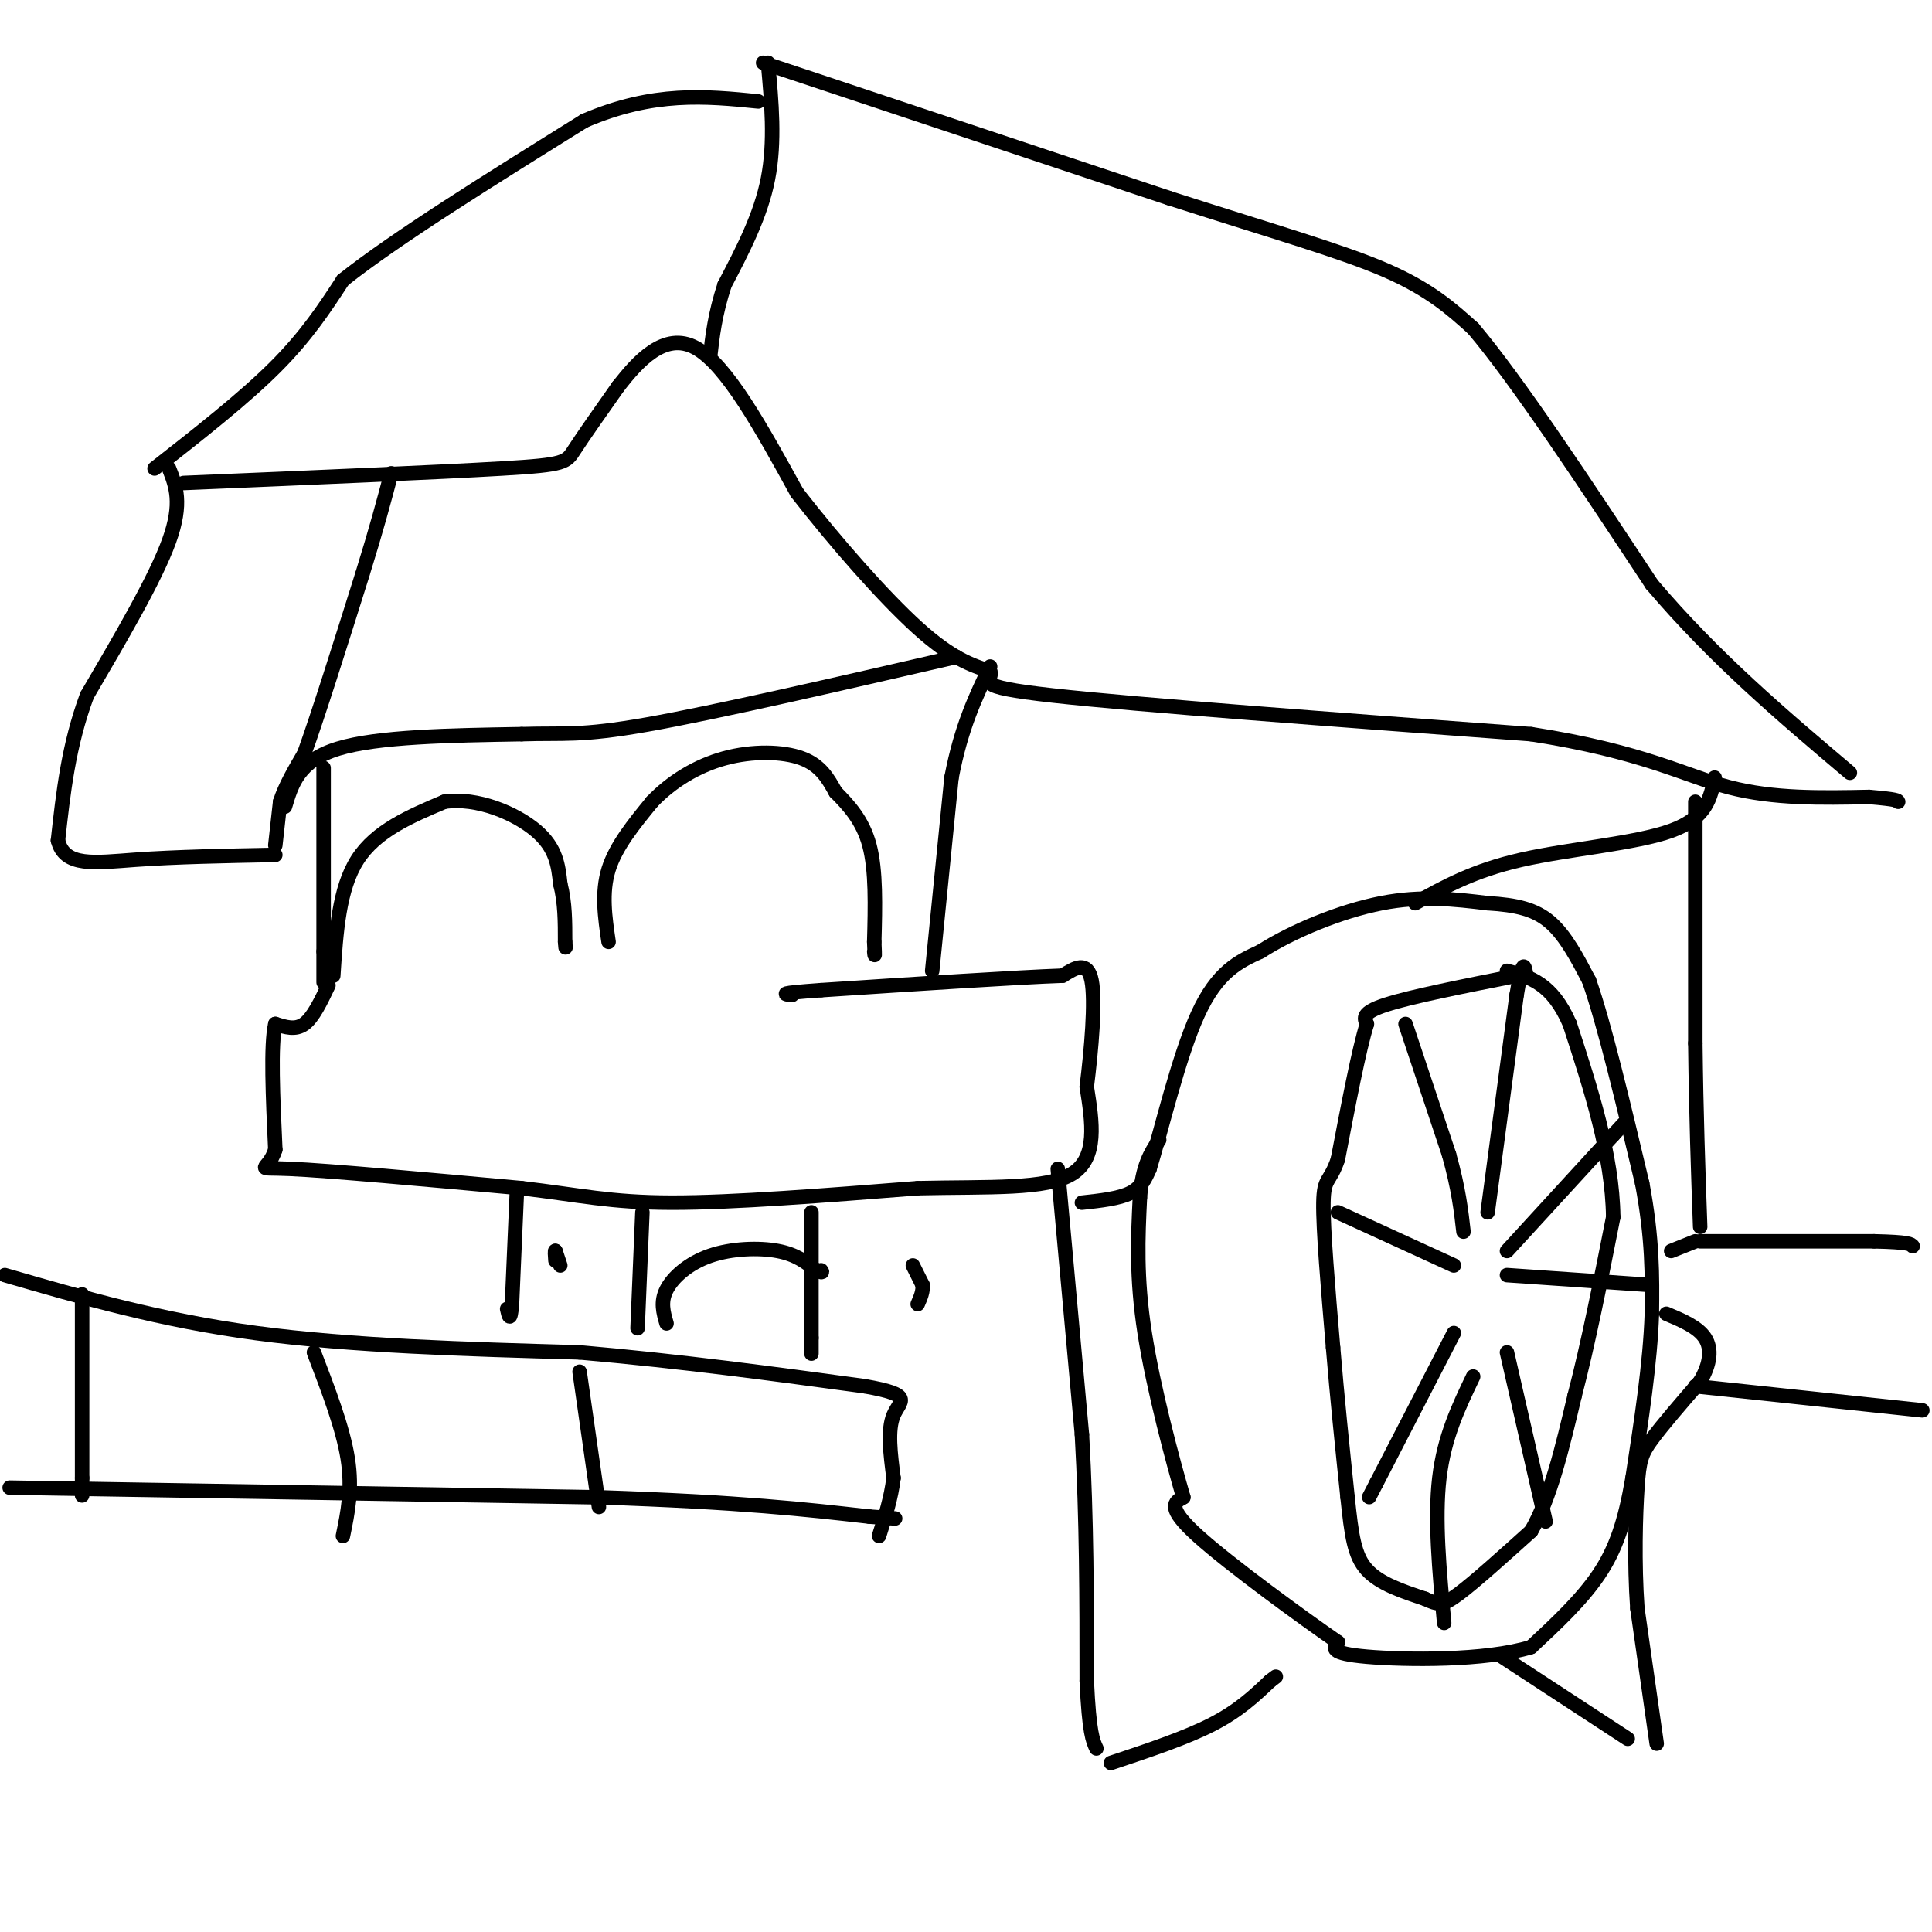 <svg viewBox='0 0 400 400' version='1.1' xmlns='http://www.w3.org/2000/svg' xmlns:xlink='http://www.w3.org/1999/xlink'><g fill='none' stroke='#000000' stroke-width='3' stroke-linecap='round' stroke-linejoin='round'><path d='M38,100c26.400,-1.111 52.800,-2.222 66,-3c13.200,-0.778 13.200,-1.222 15,-4c1.800,-2.778 5.400,-7.889 9,-13'/><path d='M128,80c4.022,-5.133 9.578,-11.467 16,-8c6.422,3.467 13.711,16.733 21,30'/><path d='M165,102c8.156,10.489 18.044,21.711 25,28c6.956,6.289 10.978,7.644 15,9'/><path d='M205,139c0.822,2.156 -4.622,3.044 13,5c17.622,1.956 58.311,4.978 99,8'/><path d='M317,152c23.222,3.600 31.778,8.600 41,11c9.222,2.400 19.111,2.200 29,2'/><path d='M387,165c5.833,0.500 5.917,0.750 6,1'/><path d='M158,13c0.000,0.000 84.000,28.000 84,28'/><path d='M242,41c22.267,7.156 35.933,11.044 45,15c9.067,3.956 13.533,7.978 18,12'/><path d='M305,68c9.167,10.833 23.083,31.917 37,53'/><path d='M342,121c13.000,15.333 27.000,27.167 41,39'/><path d='M159,13c0.750,8.167 1.500,16.333 0,24c-1.500,7.667 -5.250,14.833 -9,22'/><path d='M150,59c-2.000,6.167 -2.500,10.583 -3,15'/><path d='M32,97c9.250,-7.250 18.500,-14.500 25,-21c6.500,-6.500 10.250,-12.250 14,-18'/><path d='M71,58c10.667,-8.500 30.333,-20.750 50,-33'/><path d='M121,25c14.333,-6.167 25.167,-5.083 36,-4'/><path d='M35,97c1.417,3.583 2.833,7.167 0,15c-2.833,7.833 -9.917,19.917 -17,32'/><path d='M18,144c-3.833,10.333 -4.917,20.167 -6,30'/><path d='M12,174c1.333,5.600 7.667,4.600 16,4c8.333,-0.600 18.667,-0.800 29,-1'/><path d='M57,175c0.000,0.000 1.000,-9.000 1,-9'/><path d='M58,166c1.000,-3.167 3.000,-6.583 5,-10'/><path d='M63,156c2.833,-7.833 7.417,-22.417 12,-37'/><path d='M75,119c3.000,-9.667 4.500,-15.333 6,-21'/><path d='M59,167c1.417,-4.750 2.833,-9.500 11,-12c8.167,-2.500 23.083,-2.750 38,-3'/><path d='M108,152c8.844,-0.289 11.956,0.489 26,-2c14.044,-2.489 39.022,-8.244 64,-14'/><path d='M67,159c0.000,0.000 0.000,38.000 0,38'/><path d='M67,197c0.000,7.333 0.000,6.667 0,6'/><path d='M69,202c0.583,-9.000 1.167,-18.000 5,-24c3.833,-6.000 10.917,-9.000 18,-12'/><path d='M92,166c6.800,-1.022 14.800,2.422 19,6c4.200,3.578 4.600,7.289 5,11'/><path d='M116,183c1.000,3.833 1.000,7.917 1,12'/><path d='M117,195c0.167,2.000 0.083,1.000 0,0'/><path d='M126,195c-0.750,-5.083 -1.500,-10.167 0,-15c1.500,-4.833 5.250,-9.417 9,-14'/><path d='M135,166c3.917,-4.119 9.208,-7.417 15,-9c5.792,-1.583 12.083,-1.452 16,0c3.917,1.452 5.458,4.226 7,7'/><path d='M173,164c2.600,2.644 5.600,5.756 7,11c1.400,5.244 1.200,12.622 1,20'/><path d='M181,195c0.167,3.667 0.083,2.833 0,2'/><path d='M193,201c0.000,0.000 4.000,-40.000 4,-40'/><path d='M197,161c2.000,-10.500 5.000,-16.750 8,-23'/><path d='M68,204c-1.583,3.333 -3.167,6.667 -5,8c-1.833,1.333 -3.917,0.667 -6,0'/><path d='M57,212c-1.000,4.333 -0.500,15.167 0,26'/><path d='M57,238c-1.467,4.756 -5.133,3.644 3,4c8.133,0.356 28.067,2.178 48,4'/><path d='M108,246c12.089,1.422 18.311,2.978 31,3c12.689,0.022 31.844,-1.489 51,-3'/><path d='M190,246c14.911,-0.333 26.689,0.333 32,-3c5.311,-3.333 4.156,-10.667 3,-18'/><path d='M225,225c0.956,-7.644 1.844,-17.756 1,-22c-0.844,-4.244 -3.422,-2.622 -6,-1'/><path d='M220,202c-9.333,0.333 -29.667,1.667 -50,3'/><path d='M170,205c-9.333,0.667 -7.667,0.833 -6,1'/><path d='M224,249c3.833,-0.417 7.667,-0.833 10,-2c2.333,-1.167 3.167,-3.083 4,-5'/><path d='M238,242c2.267,-7.311 5.933,-23.089 10,-32c4.067,-8.911 8.533,-10.956 13,-13'/><path d='M261,197c6.600,-4.244 16.600,-8.356 25,-10c8.400,-1.644 15.200,-0.822 22,0'/><path d='M308,187c5.956,0.356 9.844,1.244 13,4c3.156,2.756 5.578,7.378 8,12'/><path d='M329,203c3.167,9.000 7.083,25.500 11,42'/><path d='M340,245c2.167,11.500 2.083,19.250 2,27'/><path d='M342,272c-0.333,10.167 -2.167,22.083 -4,34'/><path d='M338,306c-1.556,9.067 -3.444,14.733 -7,20c-3.556,5.267 -8.778,10.133 -14,15'/><path d='M317,341c-9.467,2.911 -26.133,2.689 -34,2c-7.867,-0.689 -6.933,-1.844 -6,-3'/><path d='M277,340c-7.244,-5.000 -22.356,-16.000 -29,-22c-6.644,-6.000 -4.822,-7.000 -3,-8'/><path d='M245,310c-2.200,-7.556 -6.200,-22.444 -8,-34c-1.800,-11.556 -1.400,-19.778 -1,-28'/><path d='M236,248c0.500,-6.667 2.250,-9.333 4,-12'/><path d='M291,212c0.000,0.000 9.000,27.000 9,27'/><path d='M300,239c2.000,7.167 2.500,11.583 3,16'/><path d='M277,251c0.000,0.000 24.000,11.000 24,11'/><path d='M301,276c0.000,0.000 -16.000,31.000 -16,31'/><path d='M285,307c-2.667,5.167 -1.333,2.583 0,0'/><path d='M305,285c-3.000,6.250 -6.000,12.500 -7,21c-1.000,8.500 0.000,19.250 1,30'/><path d='M312,280c0.000,0.000 8.000,35.000 8,35'/><path d='M312,264c0.000,0.000 29.000,2.000 29,2'/><path d='M312,259c0.000,0.000 22.000,-24.000 22,-24'/><path d='M334,235c3.667,-4.000 1.833,-2.000 0,0'/><path d='M308,251c0.000,0.000 6.000,-45.000 6,-45'/><path d='M314,206c1.333,-8.167 1.667,-6.083 2,-4'/><path d='M314,202c-10.917,2.167 -21.833,4.333 -27,6c-5.167,1.667 -4.583,2.833 -4,4'/><path d='M283,212c-1.667,5.333 -3.833,16.667 -6,28'/><path d='M277,240c-1.689,5.022 -2.911,3.578 -3,9c-0.089,5.422 0.956,17.711 2,30'/><path d='M276,279c0.833,10.167 1.917,20.583 3,31'/><path d='M279,310c0.822,7.889 1.378,12.111 4,15c2.622,2.889 7.311,4.444 12,6'/><path d='M295,331c2.756,1.289 3.644,1.511 7,-1c3.356,-2.511 9.178,-7.756 15,-13'/><path d='M317,317c4.000,-6.833 6.500,-17.417 9,-28'/><path d='M326,289c2.833,-10.833 5.417,-23.917 8,-37'/><path d='M334,252c-0.167,-12.833 -4.583,-26.417 -9,-40'/><path d='M325,212c-3.667,-8.500 -8.333,-9.750 -13,-11'/><path d='M346,259c0.000,0.000 5.000,-2.000 5,-2'/><path d='M352,257c0.000,0.000 36.000,0.000 36,0'/><path d='M388,257c7.333,0.167 7.667,0.583 8,1'/><path d='M351,166c0.000,0.000 0.000,50.000 0,50'/><path d='M351,216c0.167,14.667 0.583,26.333 1,38'/><path d='M293,187c6.044,-3.378 12.089,-6.756 22,-9c9.911,-2.244 23.689,-3.356 31,-6c7.311,-2.644 8.156,-6.822 9,-11'/><path d='M168,251c0.000,0.000 0.000,26.000 0,26'/><path d='M168,277c0.000,4.667 0.000,3.333 0,2'/><path d='M133,251c0.000,0.000 -1.000,24.000 -1,24'/><path d='M107,247c0.000,0.000 -1.000,23.000 -1,23'/><path d='M106,270c-0.333,4.000 -0.667,2.500 -1,1'/><path d='M1,264c16.083,4.667 32.167,9.333 52,12c19.833,2.667 43.417,3.333 67,4'/><path d='M120,280c21.000,1.833 40.000,4.417 59,7'/><path d='M179,287c10.511,1.844 7.289,2.956 6,6c-1.289,3.044 -0.644,8.022 0,13'/><path d='M185,306c-0.500,4.167 -1.750,8.083 -3,12'/><path d='M65,280c3.000,7.833 6.000,15.667 7,22c1.000,6.333 0.000,11.167 -1,16'/><path d='M120,284c0.000,0.000 4.000,28.000 4,28'/><path d='M17,268c0.000,0.000 0.000,38.000 0,38'/><path d='M17,306c0.000,6.333 0.000,3.167 0,0'/><path d='M2,308c0.000,0.000 122.000,2.000 122,2'/><path d='M124,310c29.667,1.000 42.833,2.500 56,4'/><path d='M180,314c9.333,0.667 4.667,0.333 0,0'/><path d='M219,242c0.000,0.000 5.000,55.000 5,55'/><path d='M224,297c1.000,17.667 1.000,34.333 1,51'/><path d='M225,348c0.500,10.833 1.250,12.417 2,14'/><path d='M230,365c7.750,-2.583 15.500,-5.167 21,-8c5.500,-2.833 8.750,-5.917 12,-9'/><path d='M263,348c2.000,-1.500 1.000,-0.750 0,0'/><path d='M311,343c0.000,0.000 26.000,17.000 26,17'/><path d='M343,361c0.000,0.000 -4.000,-28.000 -4,-28'/><path d='M339,333c-0.679,-9.536 -0.375,-19.375 0,-25c0.375,-5.625 0.821,-7.036 3,-10c2.179,-2.964 6.089,-7.482 10,-12'/><path d='M352,286c2.133,-3.644 2.467,-6.756 1,-9c-1.467,-2.244 -4.733,-3.622 -8,-5'/><path d='M351,287c0.000,0.000 47.000,5.000 47,5'/><path d='M189,262c0.000,0.000 2.000,4.000 2,4'/><path d='M191,266c0.167,1.333 -0.417,2.667 -1,4'/><path d='M115,259c0.500,1.500 1.000,3.000 1,3c0.000,0.000 -0.500,-1.500 -1,-3'/><path d='M115,259c-0.167,-0.167 -0.083,0.917 0,2'/><path d='M138,274c-0.649,-2.220 -1.298,-4.440 0,-7c1.298,-2.560 4.542,-5.458 9,-7c4.458,-1.542 10.131,-1.726 14,-1c3.869,0.726 5.935,2.363 8,4'/><path d='M169,263c1.500,0.667 1.250,0.333 1,0'/></g>
</svg>